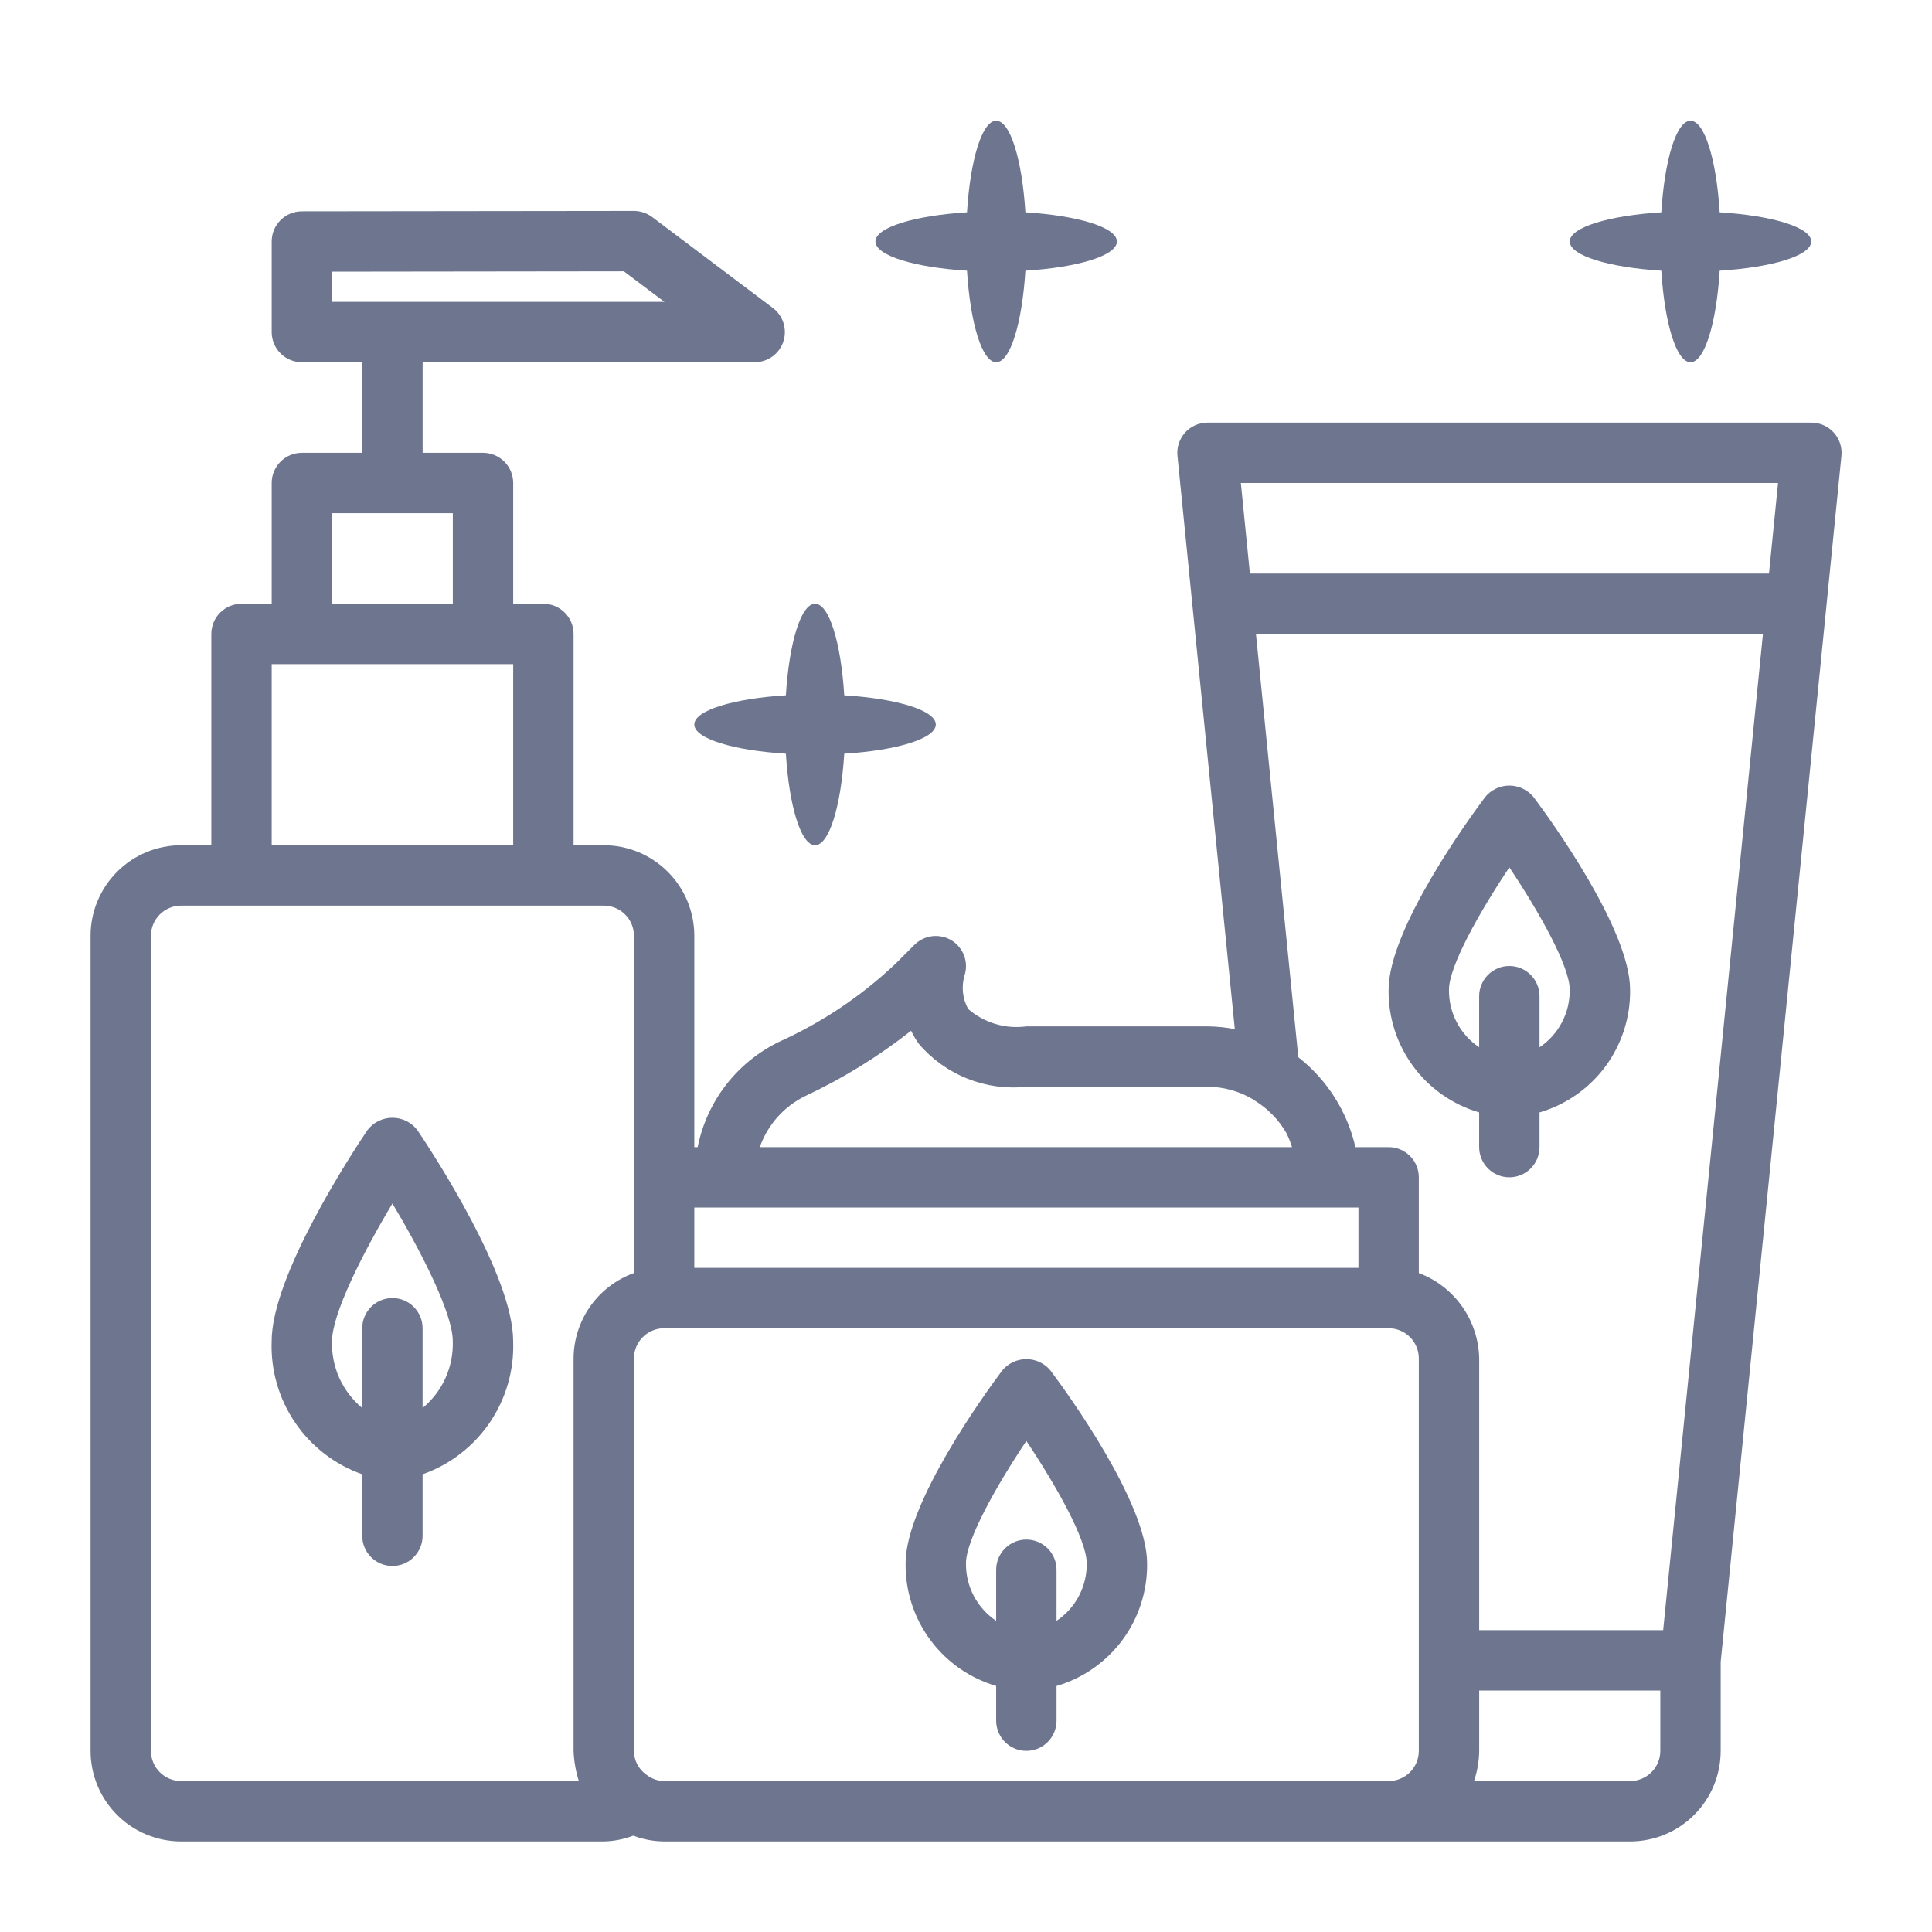 <svg width="64" height="64" viewBox="0 0 64 64" fill="none" xmlns="http://www.w3.org/2000/svg">
<path d="M12.169 37.441C11.64 38.228 8.999 42.261 8.999 44.429C8.964 45.388 9.236 46.333 9.776 47.126C10.315 47.919 11.094 48.519 11.999 48.838V50.875C11.999 51.14 12.104 51.395 12.292 51.582C12.48 51.77 12.734 51.875 12.999 51.875C13.264 51.875 13.519 51.77 13.706 51.582C13.894 51.395 13.999 51.14 13.999 50.875V48.838C14.904 48.519 15.683 47.919 16.223 47.126C16.762 46.333 17.034 45.388 16.999 44.429C16.999 42.261 14.358 38.229 13.829 37.441C13.732 37.313 13.607 37.208 13.463 37.136C13.319 37.065 13.16 37.027 12.999 37.027C12.838 37.027 12.679 37.065 12.535 37.136C12.391 37.208 12.266 37.313 12.169 37.441ZM13.999 46.641V44C13.999 43.735 13.894 43.481 13.706 43.293C13.519 43.105 13.264 43 12.999 43C12.734 43 12.48 43.105 12.292 43.293C12.104 43.481 11.999 43.735 11.999 44V46.642C11.675 46.374 11.416 46.035 11.242 45.652C11.069 45.268 10.986 44.85 10.999 44.429C10.999 43.535 11.999 41.535 12.999 39.869C13.999 41.535 14.999 43.535 14.999 44.429C15.012 44.85 14.929 45.268 14.756 45.652C14.583 46.035 14.324 46.373 13.999 46.641ZM33.199 45.4C32.665 46.114 29.999 49.778 29.999 51.785C29.986 52.697 30.273 53.589 30.815 54.322C31.357 55.056 32.124 55.593 32.999 55.849V57C32.999 57.265 33.105 57.52 33.292 57.707C33.48 57.895 33.734 58 33.999 58C34.264 58 34.519 57.895 34.706 57.707C34.894 57.52 34.999 57.265 34.999 57V55.85C35.875 55.594 36.642 55.057 37.184 54.324C37.725 53.59 38.012 52.698 37.999 51.786C37.999 49.779 35.334 46.115 34.799 45.401C34.702 45.283 34.58 45.188 34.442 45.122C34.303 45.057 34.152 45.023 33.999 45.023C33.846 45.023 33.695 45.057 33.557 45.122C33.419 45.187 33.296 45.282 33.199 45.4ZM34.999 53.692V52C34.999 51.735 34.894 51.481 34.706 51.293C34.519 51.105 34.264 51 33.999 51C33.734 51 33.48 51.105 33.292 51.293C33.105 51.481 32.999 51.735 32.999 52V53.692C32.687 53.483 32.432 53.199 32.257 52.866C32.083 52.533 31.994 52.162 31.999 51.786C31.999 51.008 33.004 49.221 33.999 47.734C34.994 49.221 35.999 51.008 35.999 51.786C36.004 52.162 35.916 52.533 35.741 52.866C35.566 53.199 35.311 53.483 34.999 53.692ZM48.999 36.85V38C48.999 38.265 49.105 38.52 49.292 38.707C49.48 38.895 49.734 39 49.999 39C50.264 39 50.519 38.895 50.706 38.707C50.894 38.52 50.999 38.265 50.999 38V36.85C51.875 36.594 52.642 36.057 53.184 35.324C53.725 34.59 54.012 33.698 53.999 32.786C53.999 30.779 51.334 27.115 50.799 26.401C50.702 26.283 50.58 26.188 50.441 26.123C50.303 26.057 50.152 26.023 49.999 26.023C49.846 26.023 49.695 26.057 49.557 26.123C49.419 26.188 49.296 26.283 49.199 26.401C48.665 27.115 45.999 30.779 45.999 32.786C45.986 33.698 46.273 34.59 46.815 35.324C47.356 36.057 48.124 36.594 48.999 36.85ZM49.999 28.734C50.994 30.221 51.999 32.008 51.999 32.786C52.004 33.162 51.916 33.533 51.741 33.866C51.566 34.199 51.311 34.483 50.999 34.692V33C50.999 32.735 50.894 32.481 50.706 32.293C50.519 32.105 50.264 32 49.999 32C49.734 32 49.48 32.105 49.292 32.293C49.105 32.481 48.999 32.735 48.999 33V34.692C48.687 34.483 48.432 34.199 48.257 33.866C48.083 33.533 47.994 33.162 47.999 32.786C47.999 32.008 49.004 30.221 49.999 28.734Z" fill="#6E768F"/>
<path d="M61 15.1C61.014 14.961 60.999 14.82 60.955 14.687C60.911 14.554 60.839 14.431 60.745 14.328C60.651 14.224 60.536 14.141 60.407 14.085C60.279 14.028 60.14 14 60 14H40C39.86 14 39.722 14.03 39.594 14.086C39.467 14.143 39.352 14.226 39.258 14.329C39.165 14.433 39.094 14.555 39.05 14.688C39.006 14.821 38.991 14.961 39.005 15.1L39.505 20.1L40.905 34.091C40.607 34.033 40.304 34.003 40 34H34C33.656 34.047 33.305 34.019 32.972 33.919C32.64 33.819 32.332 33.65 32.07 33.421C31.886 33.085 31.843 32.69 31.949 32.321C32.02 32.108 32.017 31.876 31.94 31.664C31.863 31.453 31.718 31.273 31.526 31.154C31.334 31.036 31.108 30.986 30.884 31.012C30.661 31.038 30.452 31.139 30.293 31.298L29.676 31.915C28.539 32.993 27.229 33.872 25.8 34.515C25.114 34.85 24.514 35.338 24.047 35.943C23.581 36.547 23.261 37.252 23.111 38H23V31C23 30.205 22.684 29.442 22.121 28.879C21.559 28.316 20.796 28 20 28H19V21C19 20.735 18.895 20.481 18.707 20.293C18.52 20.106 18.265 20 18 20H17V16C17 15.735 16.895 15.481 16.707 15.293C16.52 15.106 16.265 15 16 15H14V12H25C25.21 12 25.414 11.934 25.585 11.812C25.755 11.689 25.882 11.516 25.949 11.316C26.015 11.117 26.017 10.902 25.954 10.702C25.892 10.502 25.768 10.326 25.6 10.2L21.6 7.187C21.427 7.058 21.216 6.988 21 6.987L10 7C9.735 7 9.48 7.106 9.293 7.293C9.105 7.481 9 7.735 9 8V11C9 11.265 9.105 11.52 9.293 11.707C9.48 11.895 9.735 12 10 12H12V15H10C9.735 15 9.48 15.106 9.293 15.293C9.105 15.481 9 15.735 9 16V20H8C7.735 20 7.48 20.106 7.293 20.293C7.105 20.481 7 20.735 7 21V28H6C5.204 28 4.441 28.316 3.879 28.879C3.316 29.442 3 30.205 3 31V58C3 58.796 3.316 59.559 3.879 60.122C4.441 60.684 5.204 61 6 61H20C20.334 60.993 20.665 60.928 20.977 60.809C21.304 60.933 21.65 60.997 22 61H54C54.796 61 55.559 60.684 56.121 60.122C56.684 59.559 57 58.796 57 58V55.051L60.5 20.1L61 15.1ZM11 9L20.666 8.988L22.01 10H11V9ZM58.9 16L58.6 19H41.405L41.105 16H58.9ZM23 42V40H45V42H23ZM26.681 36.305C27.926 35.721 29.101 34.996 30.181 34.144C30.254 34.298 30.341 34.445 30.441 34.583C30.875 35.09 31.425 35.484 32.045 35.731C32.666 35.978 33.336 36.071 34 36H40C40.538 36.002 41.066 36.15 41.526 36.428C41.532 36.428 41.535 36.439 41.542 36.443C41.986 36.71 42.355 37.085 42.613 37.534C42.688 37.684 42.751 37.84 42.8 38H25.169C25.43 37.258 25.973 36.648 26.681 36.305ZM11 17H15V20H11V17ZM9 22H17V28H9V22ZM6 59C5.735 59 5.48 58.895 5.293 58.707C5.105 58.52 5 58.266 5 58V31C5 30.735 5.105 30.481 5.293 30.293C5.48 30.106 5.735 30 6 30H20C20.265 30 20.52 30.106 20.707 30.293C20.895 30.481 21 30.735 21 31V42.171C20.417 42.381 19.912 42.765 19.555 43.271C19.197 43.777 19.003 44.381 19 45V58C19.013 58.34 19.072 58.676 19.175 59H6ZM21.394 58.775C21.272 58.687 21.172 58.57 21.104 58.435C21.035 58.3 21 58.151 21 58V45C21 44.735 21.105 44.481 21.293 44.293C21.48 44.106 21.735 44 22 44H46C46.265 44 46.52 44.106 46.707 44.293C46.895 44.481 47 44.735 47 45V58C47 58.266 46.895 58.52 46.707 58.707C46.52 58.895 46.265 59 46 59H22C21.778 58.996 21.565 58.917 21.394 58.775ZM55 58C55 58.266 54.895 58.52 54.707 58.707C54.52 58.895 54.265 59 54 59H48.829C48.938 58.678 48.996 58.34 49 58V56H55V58ZM55.095 54H49V45C48.988 44.383 48.791 43.783 48.435 43.278C48.078 42.774 47.578 42.388 47 42.171V39C47 38.735 46.895 38.481 46.707 38.293C46.52 38.106 46.265 38 46 38H44.9C44.629 36.82 43.961 35.768 43.008 35.021L41.605 21H58.4L55.095 54Z" fill="#6E768F"/>
<path d="M32.033 8.967C32.141 10.706 32.533 12 33 12C33.467 12 33.859 10.706 33.967 8.967C35.706 8.859 37 8.468 37 8C37 7.532 35.706 7.141 33.967 7.033C33.859 5.294 33.468 4 33 4C32.532 4 32.141 5.294 32.033 7.033C30.294 7.141 29 7.532 29 8C29 8.468 30.294 8.859 32.033 8.967ZM23 24C23 24.468 24.294 24.859 26.033 24.967C26.141 26.706 26.533 28 27 28C27.467 28 27.859 26.706 27.967 24.967C29.706 24.859 31 24.468 31 24C31 23.532 29.706 23.141 27.967 23.033C27.859 21.294 27.468 20 27 20C26.532 20 26.141 21.294 26.033 23.033C24.294 23.141 23 23.532 23 24ZM55.033 8.967C55.141 10.706 55.533 12 56 12C56.467 12 56.859 10.706 56.967 8.967C58.706 8.859 60 8.468 60 8C60 7.532 58.706 7.141 56.967 7.033C56.859 5.294 56.468 4 56 4C55.532 4 55.141 5.294 55.033 7.033C53.294 7.141 52 7.532 52 8C52 8.468 53.294 8.859 55.033 8.967Z" fill="#6E768F"/>
</svg>
